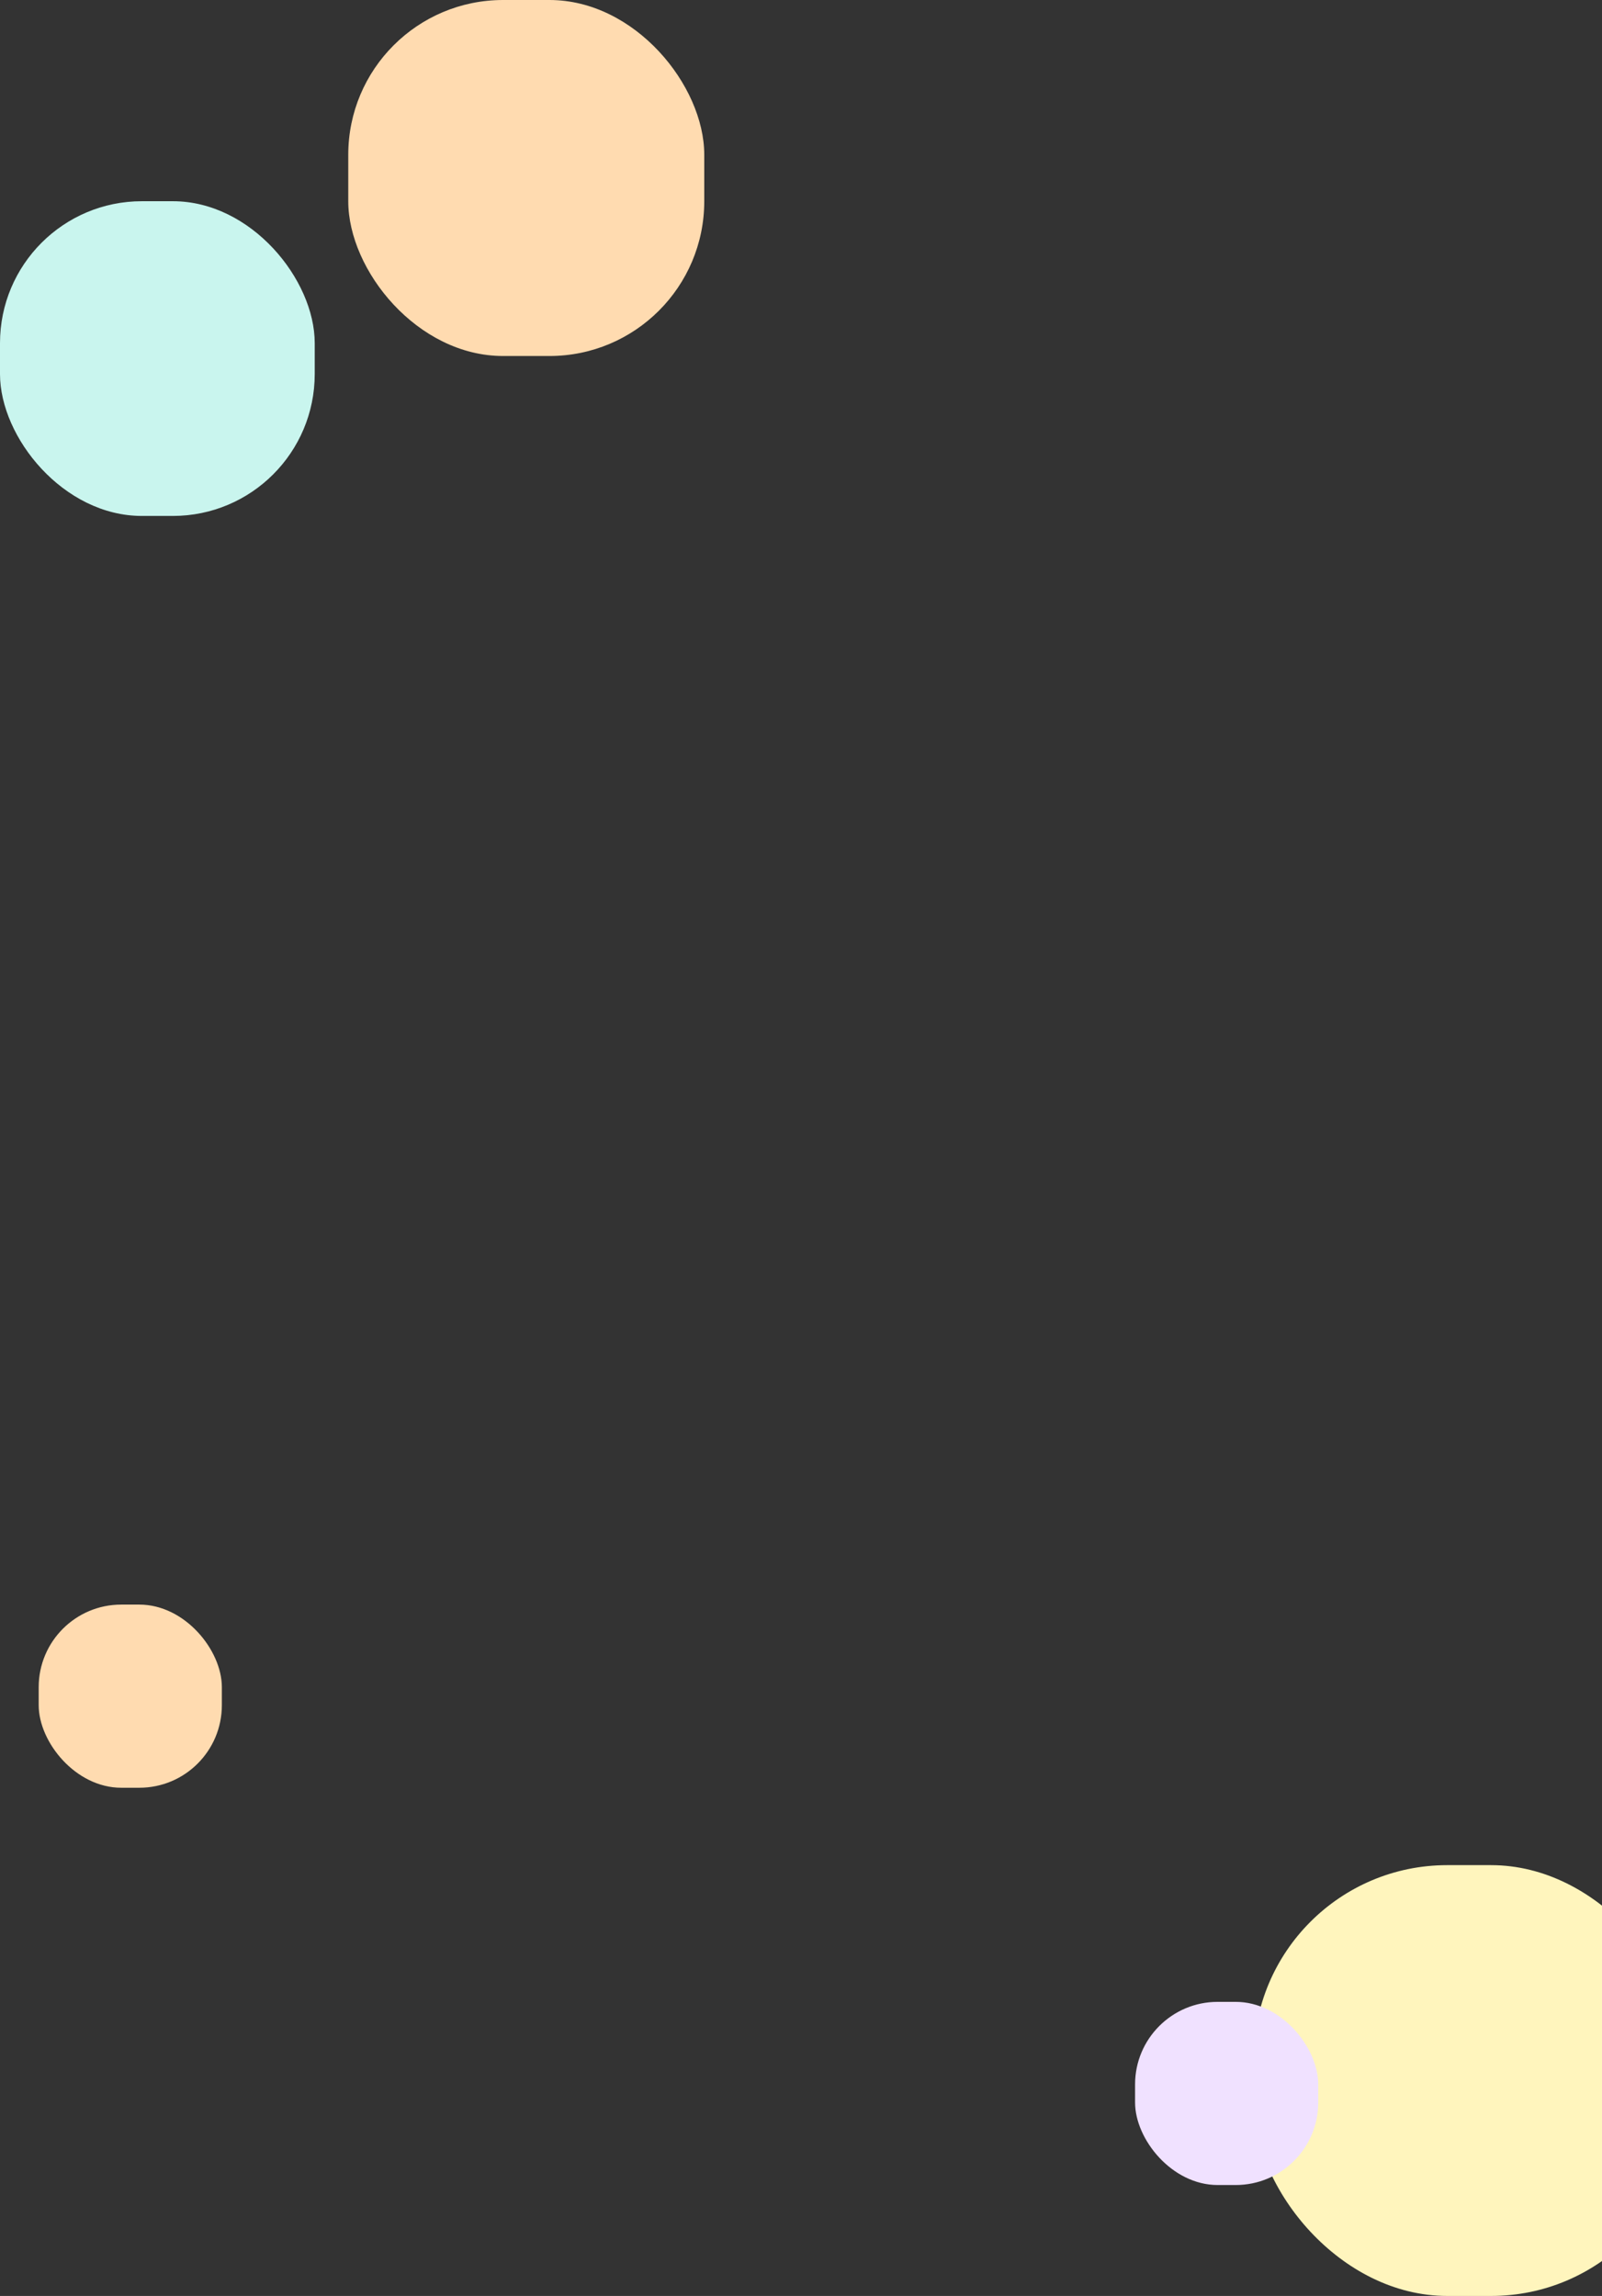 <svg width="621" height="890" viewBox="0 0 621 890" fill="none" xmlns="http://www.w3.org/2000/svg">
<rect x="0" y="0" width="621" height="890" fill="#333333" stroke="none"/>
<rect x="135" width="138" height="138" rx="60" fill="#FFDBB0"/>
<rect x="486" y="723" width="167" height="167" rx="75" fill="#FFF5BD"/>
<rect y="78" width="122" height="122" rx="55" fill="#C9F5EE"/>
<rect x="15" y="622" width="71" height="71" rx="32" fill="#FFDBB0"/>
<rect x="440" y="776" width="71" height="71" rx="32" fill="#F0E1FF"/>
</svg>
